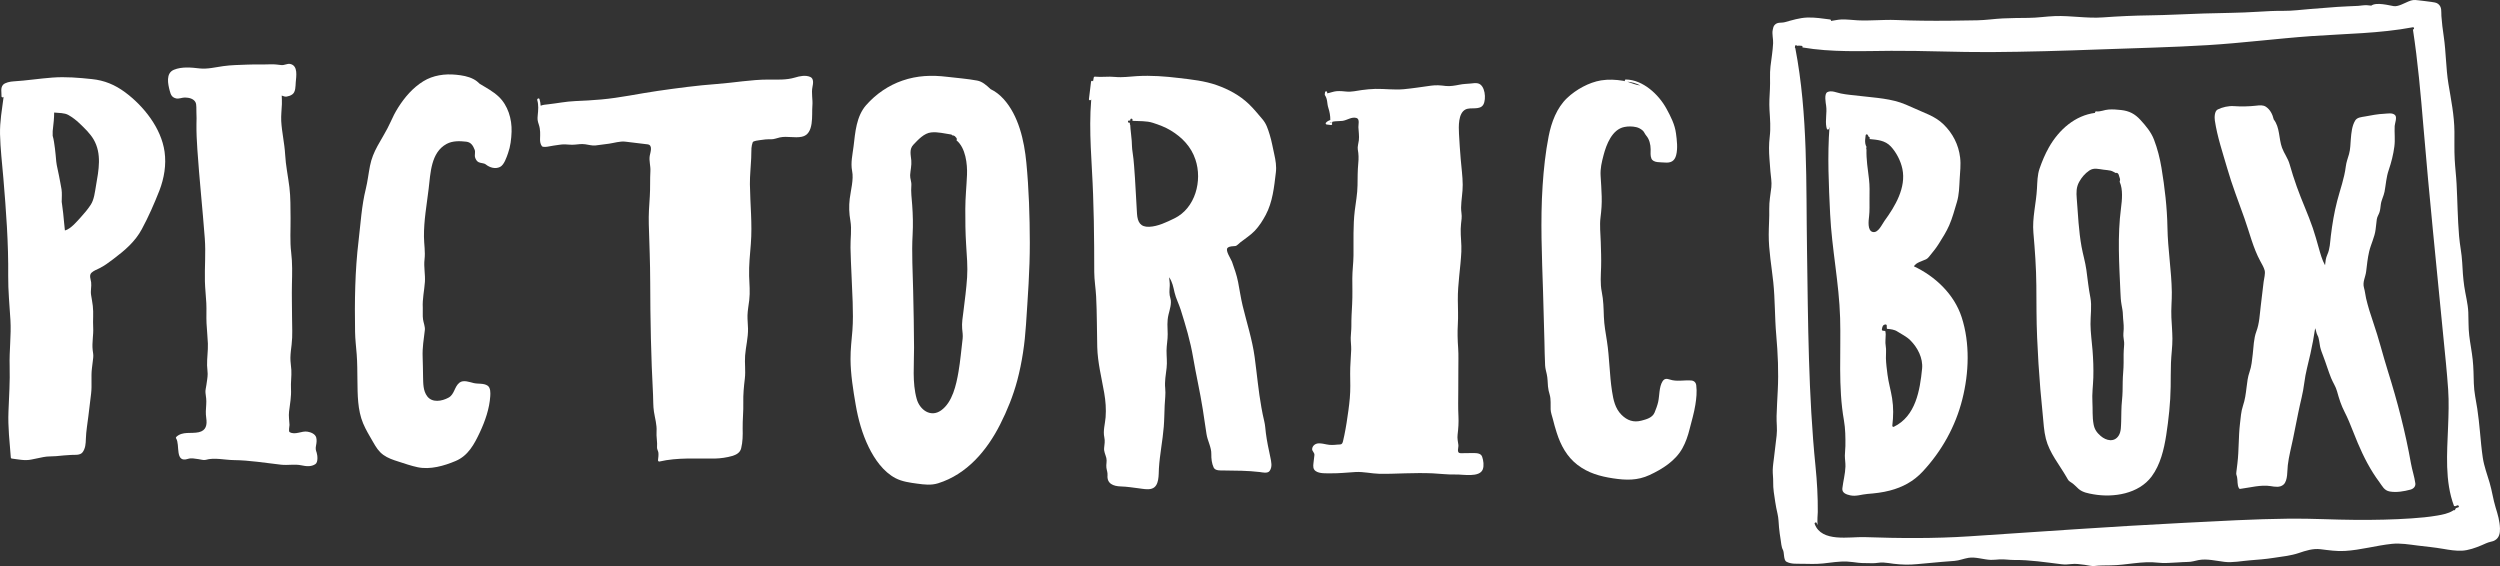<?xml version="1.0" encoding="UTF-8"?> <svg xmlns="http://www.w3.org/2000/svg" width="106" height="24" viewBox="0 0 106 24" fill="none"><rect x="0" y="0" width="106" height="24" fill="#333333" stroke="none"/> <path d="M13.427 19.194C13.386 19.077 13.375 19.023 13.399 18.895C13.421 18.781 13.438 18.67 13.409 18.554C13.368 18.398 13.18 18.326 13.04 18.303C12.79 18.259 12.516 18.46 12.28 18.321C12.224 18.289 12.278 18.061 12.275 18.016C12.267 17.826 12.233 17.646 12.256 17.454C12.295 17.134 12.356 16.811 12.338 16.488C12.323 16.22 12.367 15.954 12.353 15.688C12.344 15.514 12.31 15.346 12.313 15.17C12.316 14.984 12.342 14.798 12.364 14.615C12.412 14.219 12.383 13.849 12.383 13.453C12.383 12.989 12.367 12.525 12.378 12.061C12.388 11.607 12.402 11.155 12.346 10.704C12.288 10.23 12.325 9.728 12.32 9.251C12.314 8.812 12.324 8.375 12.271 7.939C12.214 7.475 12.115 7.017 12.09 6.549C12.064 6.075 11.95 5.608 11.924 5.133C11.912 4.893 11.943 4.658 11.952 4.419C11.956 4.296 11.95 4.174 11.945 4.052C12.012 4.075 12.08 4.108 12.153 4.096C12.243 4.079 12.319 4.055 12.394 4.002C12.54 3.897 12.527 3.655 12.539 3.499C12.558 3.243 12.65 2.787 12.306 2.712C12.186 2.685 12.057 2.775 11.927 2.759C11.78 2.741 11.632 2.722 11.483 2.727C11.147 2.74 10.816 2.726 10.48 2.74C10.136 2.755 9.809 2.755 9.465 2.804C9.141 2.85 8.787 2.938 8.46 2.901C8.11 2.86 7.708 2.82 7.374 2.958C7.019 3.105 7.122 3.565 7.197 3.851C7.242 4.02 7.286 4.128 7.466 4.173C7.584 4.202 7.725 4.132 7.843 4.135C8.01 4.139 8.204 4.177 8.289 4.336C8.343 4.437 8.319 4.652 8.328 4.768C8.34 4.933 8.333 5.095 8.33 5.26C8.325 5.62 8.344 5.979 8.368 6.337C8.453 7.595 8.588 8.849 8.683 10.107C8.729 10.718 8.674 11.319 8.688 11.928C8.695 12.239 8.733 12.547 8.748 12.856C8.762 13.142 8.743 13.427 8.757 13.71C8.771 13.996 8.803 14.278 8.814 14.565C8.825 14.876 8.773 15.182 8.78 15.493C8.783 15.613 8.805 15.732 8.805 15.852C8.805 16.005 8.771 16.164 8.752 16.316C8.74 16.418 8.698 16.558 8.713 16.659C8.738 16.828 8.757 16.976 8.744 17.149C8.729 17.356 8.715 17.521 8.745 17.727C8.787 18.013 8.743 18.256 8.428 18.326C8.108 18.398 7.74 18.276 7.476 18.523C7.456 18.542 7.452 18.567 7.467 18.589C7.643 18.851 7.399 19.643 7.971 19.456C8.113 19.41 8.268 19.449 8.413 19.467C8.498 19.477 8.637 19.523 8.72 19.498C9.085 19.39 9.529 19.503 9.908 19.508C10.582 19.515 11.249 19.628 11.917 19.703C12.206 19.735 12.504 19.67 12.782 19.73C12.984 19.773 13.19 19.798 13.37 19.68C13.495 19.6 13.463 19.302 13.427 19.194Z" fill="white"></path> <path d="M20.787 16.799C20.796 16.663 20.805 16.436 20.672 16.35C20.506 16.241 20.28 16.285 20.093 16.244C19.917 16.204 19.651 16.094 19.484 16.223C19.26 16.396 19.276 16.72 19.016 16.861C18.735 17.014 18.327 17.086 18.114 16.803C17.937 16.569 17.945 16.258 17.938 15.982C17.931 15.7 17.933 15.416 17.92 15.134C17.904 14.748 17.968 14.369 18.014 13.987C18.029 13.859 17.955 13.674 17.937 13.544C17.913 13.378 17.934 13.213 17.926 13.046C17.905 12.683 17.991 12.315 18.016 11.953C18.037 11.636 17.962 11.315 18 11.001C18.039 10.671 17.979 10.364 17.976 10.034C17.969 9.36 18.093 8.678 18.174 8.01C18.255 7.345 18.266 6.464 18.937 6.102C19.189 5.966 19.492 5.976 19.767 6.007C19.97 6.029 20.059 6.177 20.126 6.351C20.165 6.451 20.112 6.573 20.145 6.679C20.171 6.759 20.214 6.837 20.292 6.876C20.381 6.922 20.52 6.911 20.594 6.97C20.762 7.105 20.998 7.178 21.201 7.079C21.375 6.995 21.481 6.664 21.539 6.5C21.644 6.209 21.681 5.891 21.691 5.583C21.709 5.048 21.538 4.466 21.138 4.092C20.911 3.879 20.615 3.718 20.346 3.558C20.267 3.478 20.179 3.408 20.079 3.356C19.849 3.236 19.594 3.194 19.338 3.169C18.86 3.121 18.362 3.19 17.948 3.446C17.503 3.721 17.159 4.122 16.88 4.563C16.756 4.76 16.65 4.968 16.556 5.181C16.402 5.526 16.188 5.856 16.007 6.188C15.857 6.464 15.749 6.722 15.688 7.031C15.623 7.36 15.589 7.687 15.509 8.013C15.332 8.724 15.291 9.476 15.204 10.205C15.049 11.484 15.034 12.78 15.055 14.066C15.06 14.386 15.099 14.704 15.124 15.023C15.153 15.392 15.149 15.763 15.155 16.132C15.162 16.733 15.16 17.387 15.396 17.95C15.511 18.226 15.67 18.484 15.819 18.743C15.943 18.957 16.049 19.139 16.253 19.287C16.442 19.424 16.671 19.501 16.891 19.57C17.161 19.657 17.431 19.752 17.71 19.811C18.242 19.921 18.825 19.754 19.316 19.547C19.852 19.322 20.108 18.835 20.346 18.331C20.569 17.855 20.753 17.327 20.787 16.799Z" fill="white"></path> <path d="M34.445 4.486C34.469 4.211 34.393 3.95 34.45 3.677C34.477 3.55 34.513 3.331 34.357 3.263C34.154 3.174 33.91 3.226 33.706 3.288C33.334 3.399 32.961 3.374 32.572 3.374C31.848 3.374 31.12 3.508 30.397 3.561C29.554 3.623 28.715 3.735 27.877 3.856C27.076 3.972 26.297 4.146 25.488 4.218C25.118 4.251 24.756 4.272 24.387 4.286C23.999 4.302 23.628 4.38 23.245 4.422C23.137 4.435 23.025 4.44 22.924 4.483C22.92 4.387 22.902 4.297 22.876 4.205C22.857 4.14 22.761 4.183 22.78 4.246C22.841 4.454 22.822 4.668 22.8 4.883C22.783 5.065 22.789 5.113 22.847 5.287C22.918 5.498 22.904 5.685 22.898 5.901C22.895 6 22.913 6.115 22.975 6.195C23.042 6.28 23.379 6.182 23.471 6.174C23.636 6.158 23.792 6.114 23.962 6.122C24.106 6.128 24.242 6.147 24.387 6.131C24.536 6.115 24.66 6.098 24.813 6.117C24.944 6.133 25.112 6.184 25.243 6.168C25.436 6.144 25.631 6.119 25.825 6.092C26.042 6.061 26.294 5.979 26.513 6.006L27.457 6.12C27.696 6.149 27.572 6.468 27.548 6.609C27.514 6.818 27.589 7.039 27.577 7.25C27.556 7.607 27.575 7.964 27.552 8.319C27.525 8.716 27.497 9.105 27.509 9.503C27.534 10.325 27.567 11.141 27.569 11.964C27.572 13.556 27.604 15.15 27.689 16.74C27.701 16.985 27.69 17.215 27.728 17.459C27.769 17.729 27.858 18.019 27.838 18.292C27.821 18.519 27.879 18.744 27.858 18.974C27.852 19.039 27.909 19.125 27.917 19.198C27.926 19.301 27.912 19.409 27.899 19.511C27.896 19.542 27.926 19.577 27.959 19.569C28.74 19.388 29.52 19.455 30.314 19.442C30.539 19.439 30.828 19.398 31.046 19.333C31.217 19.282 31.379 19.196 31.425 19.009C31.493 18.735 31.496 18.451 31.489 18.17C31.483 17.8 31.526 17.437 31.516 17.067C31.508 16.721 31.54 16.396 31.581 16.053C31.62 15.72 31.568 15.401 31.593 15.071C31.622 14.695 31.724 14.314 31.716 13.935C31.713 13.746 31.689 13.559 31.694 13.368C31.7 13.156 31.743 12.938 31.768 12.726C31.809 12.38 31.774 12.047 31.763 11.701C31.751 11.241 31.799 10.791 31.836 10.335C31.902 9.495 31.806 8.651 31.796 7.813C31.792 7.44 31.836 7.074 31.851 6.701C31.858 6.56 31.853 6.42 31.862 6.279C31.869 6.195 31.886 6.117 31.914 6.036C31.938 5.969 32.165 5.952 32.223 5.941C32.377 5.914 32.535 5.901 32.692 5.906C32.819 5.909 32.937 5.854 33.065 5.827C33.378 5.76 33.69 5.862 33.998 5.798C34.535 5.69 34.411 4.87 34.445 4.486Z" fill="white"></path> <path d="M43.502 13.77C43.577 12.61 43.667 11.457 43.664 10.293C43.661 9.163 43.626 8.018 43.517 6.894C43.428 5.968 43.191 4.899 42.546 4.192C42.38 4.011 42.201 3.875 42.001 3.779C41.835 3.622 41.651 3.455 41.431 3.416C41.009 3.338 40.576 3.307 40.151 3.256C39.499 3.178 38.892 3.201 38.266 3.416C37.673 3.619 37.141 3.986 36.728 4.453C36.306 4.932 36.263 5.609 36.191 6.207C36.149 6.551 36.061 6.906 36.13 7.25C36.203 7.609 36.072 8.065 36.028 8.429C35.99 8.746 36.001 9.046 36.056 9.36C36.121 9.734 36.053 10.127 36.061 10.508C36.078 11.273 36.129 12.038 36.153 12.803C36.165 13.208 36.173 13.61 36.142 14.013C36.108 14.419 36.059 14.822 36.062 15.23C36.066 15.866 36.173 16.534 36.281 17.16C36.387 17.778 36.556 18.389 36.831 18.954C37.081 19.467 37.454 20.006 37.971 20.275C38.249 20.42 38.581 20.465 38.888 20.506C39.193 20.547 39.477 20.584 39.776 20.491C40.998 20.11 41.847 19.099 42.404 18C42.709 17.398 42.959 16.779 43.133 16.127C43.338 15.351 43.45 14.57 43.502 13.77ZM40.639 15.771C40.544 16.32 40.385 17.056 39.903 17.4C39.454 17.719 38.995 17.368 38.869 16.918C38.673 16.225 38.76 15.452 38.756 14.742C38.753 13.937 38.736 13.134 38.718 12.331C38.701 11.537 38.651 10.736 38.695 9.944C38.718 9.528 38.707 9.111 38.677 8.695C38.658 8.424 38.617 8.132 38.641 7.861C38.655 7.708 38.583 7.576 38.59 7.425C38.602 7.22 38.658 7.01 38.639 6.804C38.617 6.562 38.545 6.327 38.728 6.135C38.926 5.927 39.18 5.644 39.484 5.614C39.773 5.585 40.045 5.664 40.33 5.703C40.352 5.707 40.364 5.721 40.371 5.737C40.41 5.738 40.448 5.746 40.48 5.77C40.497 5.782 40.508 5.796 40.518 5.812C40.546 5.833 40.567 5.859 40.568 5.897C40.57 5.916 40.563 5.933 40.556 5.951C40.944 6.267 41.02 6.958 41.001 7.412C40.981 7.897 40.93 8.372 40.929 8.859C40.927 9.364 40.932 9.87 40.964 10.375C40.992 10.841 41.036 11.296 41.005 11.764C40.973 12.243 40.91 12.717 40.851 13.192C40.821 13.438 40.774 13.69 40.796 13.939C40.809 14.077 40.832 14.219 40.816 14.357C40.758 14.828 40.72 15.305 40.639 15.771Z" fill="white"></path> <path d="M6.978 6.434C6.838 5.431 6.09 4.494 5.301 3.91C4.873 3.594 4.429 3.408 3.9 3.354C3.341 3.295 2.786 3.247 2.225 3.289C1.67 3.33 1.118 3.418 0.563 3.451C0.441 3.458 0.214 3.498 0.128 3.597C0.013 3.728 0.07 3.922 0.064 4.08C0.061 4.138 0.143 4.15 0.154 4.096C0.087 4.621 -0.01 5.157 0.001 5.687C0.015 6.307 0.09 6.927 0.142 7.546C0.258 8.933 0.362 10.311 0.348 11.704C0.342 12.327 0.406 12.947 0.442 13.568C0.481 14.216 0.389 14.872 0.409 15.525C0.427 16.169 0.384 16.807 0.359 17.45C0.332 18.103 0.409 18.754 0.459 19.404C0.46 19.425 0.48 19.441 0.499 19.443C0.776 19.477 1.052 19.543 1.328 19.485C1.501 19.45 1.672 19.414 1.844 19.379C2.02 19.343 2.2 19.357 2.378 19.341C2.594 19.322 2.809 19.297 3.027 19.288C3.171 19.282 3.397 19.312 3.499 19.179C3.625 19.013 3.634 18.811 3.641 18.609C3.65 18.284 3.71 17.959 3.748 17.637L3.864 16.677C3.905 16.325 3.855 15.974 3.897 15.623L3.951 15.177C3.967 15.044 3.944 14.97 3.929 14.836C3.894 14.525 3.969 14.201 3.951 13.887C3.933 13.578 3.971 13.28 3.935 12.97C3.916 12.815 3.887 12.661 3.862 12.507C3.832 12.325 3.886 12.15 3.865 11.974C3.848 11.837 3.766 11.668 3.883 11.561C3.974 11.478 4.103 11.429 4.212 11.376C4.437 11.267 4.622 11.12 4.822 10.971C5.298 10.611 5.727 10.248 6.013 9.717C6.298 9.19 6.541 8.633 6.76 8.077C6.96 7.554 7.056 6.991 6.978 6.434ZM4.07 7.874C4.024 8.134 3.994 8.46 3.845 8.685C3.723 8.871 3.578 9.044 3.428 9.208C3.293 9.353 3.011 9.706 2.752 9.773C2.736 9.627 2.72 9.482 2.708 9.341C2.69 9.142 2.67 8.93 2.638 8.719C2.635 8.7 2.634 8.682 2.631 8.664C2.626 8.628 2.62 8.593 2.616 8.559C2.616 8.382 2.635 8.206 2.609 8.028C2.58 7.835 2.534 7.645 2.502 7.454C2.468 7.251 2.407 7.057 2.385 6.851C2.365 6.664 2.356 6.476 2.329 6.291C2.304 6.121 2.284 5.923 2.233 5.755C2.233 5.688 2.233 5.622 2.234 5.555C2.237 5.524 2.241 5.495 2.244 5.464C2.272 5.234 2.296 5.003 2.296 4.772C2.488 4.792 2.734 4.781 2.9 4.876C3.071 4.974 3.224 5.09 3.368 5.227C3.579 5.429 3.816 5.653 3.967 5.909C4.324 6.516 4.185 7.215 4.07 7.874Z" fill="white"></path> <path d="M53.86 19.375C53.789 19.04 53.716 18.706 53.673 18.364C53.651 18.191 53.645 18.025 53.603 17.856C53.556 17.666 53.519 17.473 53.484 17.28C53.356 16.571 53.294 15.852 53.197 15.138C53.097 14.404 52.863 13.686 52.689 12.967C52.608 12.633 52.562 12.299 52.496 11.963C52.439 11.666 52.335 11.379 52.235 11.094C52.197 10.988 51.94 10.617 52.048 10.511C52.132 10.43 52.276 10.447 52.381 10.431C52.448 10.422 52.54 10.314 52.593 10.274C52.797 10.113 53.024 9.974 53.204 9.784C53.392 9.584 53.537 9.356 53.666 9.115C53.96 8.565 54.023 7.929 54.096 7.317C54.129 7.056 54.087 6.801 54.03 6.547C53.965 6.267 53.922 5.988 53.836 5.714C53.76 5.47 53.695 5.251 53.528 5.055C53.34 4.834 53.159 4.611 52.949 4.409C52.563 4.04 52.089 3.786 51.59 3.61C51.069 3.427 50.535 3.373 49.99 3.308C49.398 3.236 48.809 3.193 48.212 3.227C47.896 3.245 47.591 3.294 47.273 3.262C46.991 3.232 46.708 3.28 46.425 3.25C46.4 3.248 46.378 3.266 46.374 3.291C46.367 3.344 46.356 3.396 46.345 3.448C46.325 3.415 46.265 3.417 46.26 3.464L46.171 4.202C46.164 4.263 46.254 4.272 46.263 4.214C46.261 4.223 46.264 4.23 46.267 4.237C46.155 5.568 46.303 6.917 46.347 8.248C46.373 8.985 46.389 9.72 46.392 10.458C46.393 10.817 46.395 11.178 46.396 11.537C46.398 11.88 46.458 12.226 46.476 12.57C46.513 13.28 46.506 13.993 46.523 14.705C46.54 15.374 46.705 16.005 46.819 16.662C46.878 17.002 46.904 17.345 46.878 17.689C46.856 17.973 46.761 18.268 46.824 18.546C46.857 18.692 46.832 18.848 46.815 18.994C46.799 19.146 46.872 19.272 46.909 19.42C46.942 19.56 46.893 19.692 46.911 19.828C46.925 19.941 46.968 20.035 46.959 20.151C46.929 20.506 47.201 20.616 47.523 20.625C47.775 20.632 48.024 20.672 48.273 20.703C48.447 20.724 48.669 20.776 48.841 20.717C49.162 20.61 49.121 20.127 49.138 19.86C49.174 19.269 49.297 18.682 49.344 18.092C49.368 17.793 49.368 17.492 49.382 17.192C49.393 16.944 49.43 16.708 49.405 16.462C49.376 16.174 49.43 15.886 49.464 15.599C49.493 15.351 49.46 15.114 49.461 14.866C49.462 14.632 49.514 14.403 49.51 14.167C49.504 13.874 49.476 13.63 49.544 13.342C49.592 13.143 49.691 12.853 49.625 12.65C49.565 12.465 49.586 12.31 49.597 12.121C49.604 11.998 49.579 11.878 49.57 11.755C49.707 11.941 49.751 12.183 49.802 12.405C49.859 12.651 49.984 12.886 50.061 13.129C50.273 13.805 50.471 14.461 50.589 15.162C50.713 15.894 50.883 16.62 50.998 17.354C51.054 17.703 51.105 18.053 51.156 18.404C51.197 18.685 51.369 18.97 51.36 19.255C51.355 19.442 51.38 19.651 51.458 19.821C51.525 19.968 51.757 19.947 51.885 19.948C52.398 19.954 52.903 19.953 53.413 20.014C53.524 20.028 53.741 20.085 53.829 19.972C53.96 19.8 53.9 19.567 53.86 19.375ZM49.795 9.259C49.469 9.417 49.095 9.602 48.726 9.616C48.355 9.632 48.233 9.418 48.209 9.066C48.165 8.386 48.141 7.714 48.085 7.03C48.07 6.837 48.052 6.643 48.021 6.45C47.993 6.281 47.996 6.141 47.985 5.971C47.971 5.744 47.931 5.519 47.922 5.294C47.911 5.286 47.903 5.272 47.904 5.254L47.91 5.206C47.895 5.205 47.879 5.203 47.864 5.202C47.804 5.195 47.815 5.103 47.875 5.11C47.89 5.111 47.906 5.112 47.921 5.114L47.926 5.069C47.934 5.009 48.024 5.02 48.018 5.08C48.017 5.094 48.017 5.108 48.017 5.124C48.017 5.124 48.017 5.124 48.018 5.124C48.3 5.142 48.612 5.119 48.883 5.208C49.145 5.293 49.405 5.389 49.642 5.533C50.124 5.825 50.505 6.221 50.686 6.765C50.989 7.661 50.681 8.828 49.795 9.259Z" fill="white"></path> <path d="M62.845 19.371C62.794 19.213 62.614 19.212 62.475 19.209C62.294 19.205 62.113 19.22 61.932 19.216C61.741 19.212 61.849 18.982 61.836 18.872C61.816 18.72 61.783 18.588 61.802 18.433C61.834 18.169 61.852 17.913 61.838 17.646C61.819 17.28 61.829 16.925 61.831 16.558C61.834 16.263 61.836 15.966 61.834 15.671C61.831 15.367 61.848 15.063 61.826 14.761C61.802 14.425 61.792 14.091 61.812 13.754C61.833 13.408 61.815 13.068 61.812 12.72C61.805 12.032 61.929 11.357 61.961 10.671C61.976 10.346 61.926 10.03 61.934 9.707C61.939 9.562 61.955 9.417 61.972 9.273C61.99 9.12 61.947 8.961 61.95 8.806C61.955 8.48 62.022 8.16 62.019 7.833C62.017 7.469 61.962 7.107 61.934 6.745C61.907 6.389 61.877 6.029 61.861 5.672C61.847 5.371 61.82 4.799 62.141 4.64C62.361 4.531 62.755 4.689 62.897 4.429C63.022 4.201 62.975 3.603 62.661 3.534C62.561 3.512 62.459 3.531 62.358 3.541C62.188 3.558 62.044 3.557 61.877 3.592C61.692 3.629 61.483 3.667 61.297 3.645C61.077 3.618 60.897 3.601 60.678 3.632C60.294 3.685 59.911 3.745 59.524 3.782C59.116 3.819 58.723 3.762 58.318 3.769C58.122 3.773 57.93 3.794 57.736 3.819C57.526 3.847 57.296 3.907 57.083 3.882C56.945 3.866 56.81 3.856 56.671 3.866C56.535 3.877 56.402 3.937 56.269 3.958L56.273 3.923C56.28 3.863 56.188 3.852 56.181 3.912L56.17 4.004C56.17 4.01 56.17 4.014 56.171 4.019C56.171 4.019 56.171 4.019 56.171 4.021C56.172 4.025 56.174 4.029 56.177 4.033C56.178 4.035 56.178 4.037 56.179 4.039C56.296 4.212 56.26 4.39 56.322 4.574C56.376 4.736 56.408 4.917 56.405 5.09C56.334 5.111 56.269 5.146 56.218 5.205C56.195 5.233 56.216 5.275 56.249 5.279L56.433 5.301C56.493 5.308 56.504 5.216 56.444 5.209L56.374 5.201C56.386 5.195 56.398 5.188 56.411 5.184C56.43 5.219 56.49 5.217 56.497 5.168L56.498 5.159C56.639 5.131 56.805 5.14 56.916 5.126C57.117 5.101 57.309 4.939 57.518 5.003C57.662 5.048 57.591 5.291 57.596 5.393C57.604 5.582 57.637 5.761 57.615 5.951C57.601 6.063 57.55 6.229 57.571 6.34C57.607 6.534 57.611 6.723 57.591 6.92C57.561 7.236 57.563 7.542 57.559 7.858C57.555 8.216 57.486 8.579 57.442 8.933C57.367 9.559 57.394 10.204 57.388 10.834C57.385 11.16 57.338 11.483 57.338 11.808C57.338 12.17 57.35 12.531 57.331 12.892C57.314 13.208 57.295 13.515 57.298 13.832C57.299 13.993 57.275 14.153 57.271 14.313C57.267 14.484 57.295 14.653 57.291 14.824C57.281 15.165 57.243 15.5 57.247 15.843C57.252 16.189 57.263 16.535 57.232 16.88C57.202 17.229 57.149 17.579 57.096 17.925C57.069 18.102 57.036 18.276 57.001 18.45C56.983 18.538 56.963 18.625 56.943 18.711C56.902 18.88 56.828 18.838 56.697 18.852C56.543 18.869 56.402 18.876 56.25 18.844C56.143 18.822 56.039 18.799 55.93 18.798C55.787 18.795 55.652 18.883 55.635 19.031C55.624 19.131 55.744 19.189 55.731 19.298C55.717 19.41 55.703 19.523 55.691 19.635C55.675 19.765 55.668 19.891 55.784 19.973C55.95 20.091 56.243 20.066 56.433 20.069C56.78 20.073 57.125 20.034 57.47 20.014C57.813 19.994 58.155 20.082 58.498 20.09C58.858 20.096 59.222 20.078 59.583 20.069C59.968 20.059 60.354 20.052 60.74 20.069C61.072 20.084 61.397 20.13 61.733 20.119C62.023 20.109 62.738 20.261 62.871 19.898C62.927 19.741 62.899 19.532 62.845 19.371Z" fill="white"></path> <path d="M71.921 16.335C71.906 16.217 71.829 16.143 71.712 16.133C71.407 16.108 71.091 16.192 70.796 16.091C70.665 16.047 70.568 16.048 70.491 16.17C70.342 16.407 70.366 16.775 70.306 17.044C70.274 17.189 70.21 17.355 70.154 17.492C70.061 17.714 69.806 17.78 69.596 17.835C69.264 17.923 68.993 17.828 68.753 17.589C68.48 17.316 68.407 16.957 68.35 16.59C68.24 15.885 68.244 15.168 68.134 14.461C68.079 14.115 68.017 13.781 68.004 13.428C67.992 13.075 67.986 12.724 67.915 12.376C67.844 12.033 67.877 11.667 67.887 11.32C67.897 10.965 67.882 10.609 67.872 10.254C67.862 9.914 67.819 9.556 67.862 9.219C67.901 8.915 67.921 8.641 67.912 8.332C67.904 8.04 67.884 7.75 67.866 7.46C67.847 7.145 67.912 6.881 67.99 6.582C68.11 6.123 68.354 5.488 68.87 5.385C69.037 5.351 69.211 5.353 69.376 5.391C69.472 5.412 69.557 5.459 69.635 5.521C69.716 5.585 69.736 5.679 69.8 5.75C69.933 5.901 69.986 6.13 69.987 6.326C69.988 6.46 69.968 6.596 70.02 6.723C70.1 6.912 70.416 6.874 70.579 6.891C70.838 6.916 71.004 6.836 71.07 6.575C71.143 6.292 71.1 5.94 71.062 5.656C71.012 5.275 70.839 4.941 70.658 4.608C70.329 4.004 69.658 3.38 68.934 3.371C68.892 3.371 68.881 3.414 68.9 3.442C68.873 3.436 68.848 3.429 68.822 3.425C68.51 3.375 68.199 3.358 67.886 3.408C67.372 3.492 66.823 3.798 66.447 4.154C66.005 4.573 65.778 5.189 65.663 5.776C65.528 6.466 65.453 7.169 65.407 7.869C65.308 9.365 65.378 10.866 65.425 12.362C65.448 13.071 65.466 13.779 65.484 14.487C65.494 14.822 65.494 15.159 65.513 15.495C65.52 15.62 65.555 15.745 65.583 15.866C65.622 16.038 65.619 16.21 65.634 16.384C65.644 16.504 65.673 16.62 65.707 16.735C65.764 16.929 65.741 17.16 65.747 17.359C65.751 17.494 65.812 17.649 65.844 17.779C65.89 17.97 65.945 18.16 66.005 18.349C66.176 18.883 66.436 19.365 66.886 19.711C67.337 20.056 67.837 20.197 68.39 20.281C68.943 20.365 69.427 20.38 69.944 20.14C70.481 19.89 71.031 19.546 71.329 19.016C71.474 18.759 71.57 18.474 71.641 18.187C71.726 17.847 71.829 17.512 71.883 17.164C71.927 16.894 71.956 16.605 71.921 16.335ZM69.554 3.625C69.362 3.606 69.181 3.522 68.994 3.464C69.186 3.476 69.376 3.534 69.554 3.625Z" fill="white"></path> <path d="M83.174 13.449C82.858 12.476 82.056 11.718 81.15 11.292C81.232 11.134 81.52 11.064 81.665 10.994C81.747 10.954 81.795 10.878 81.852 10.81C81.984 10.653 82.108 10.492 82.216 10.318C82.371 10.069 82.526 9.828 82.644 9.559C82.785 9.239 82.872 8.899 82.974 8.565C83.067 8.254 83.072 7.922 83.09 7.6C83.106 7.288 83.147 6.991 83.109 6.679C83.044 6.134 82.797 5.654 82.407 5.274C82.226 5.098 82.008 4.964 81.778 4.86C81.456 4.715 81.13 4.572 80.805 4.434C80.199 4.175 79.529 4.149 78.882 4.071C78.606 4.037 78.323 4.019 78.052 3.964C77.883 3.931 77.647 3.817 77.479 3.907C77.335 3.984 77.413 4.368 77.429 4.49C77.471 4.793 77.382 5.092 77.44 5.394C77.447 5.418 77.454 5.443 77.461 5.467C77.472 5.506 77.534 5.502 77.546 5.466C77.556 5.436 77.563 5.407 77.571 5.378C77.478 6.606 77.539 7.855 77.598 9.081C77.67 10.555 77.978 12.005 78.021 13.48C78.063 14.92 77.931 16.398 78.183 17.824C78.245 18.175 78.249 18.554 78.245 18.91C78.244 19.046 78.222 19.182 78.222 19.317C78.222 19.473 78.251 19.625 78.247 19.781C78.238 20.093 78.152 20.398 78.116 20.705C78.092 20.905 78.294 20.968 78.447 21.002C78.702 21.058 78.93 20.961 79.178 20.943C79.499 20.918 79.816 20.882 80.128 20.8C80.675 20.658 81.136 20.408 81.522 19.994C82.328 19.129 82.917 18.075 83.204 16.923C83.485 15.813 83.532 14.55 83.174 13.449ZM79.904 9.362C79.796 9.508 79.641 9.887 79.408 9.837C79.167 9.785 79.23 9.341 79.248 9.183C79.278 8.928 79.264 8.677 79.267 8.421C79.27 8.141 79.278 7.873 79.245 7.593C79.194 7.175 79.127 6.757 79.139 6.337C79.131 6.328 79.127 6.316 79.128 6.302L79.138 6.223C79.086 6.135 79.077 6.033 79.082 5.93C79.082 5.926 79.082 5.921 79.084 5.917C79.088 5.856 79.096 5.796 79.103 5.737C79.107 5.698 79.162 5.679 79.185 5.713C79.206 5.742 79.22 5.772 79.233 5.801C79.256 5.803 79.28 5.821 79.276 5.851L79.27 5.896C79.6 5.928 79.926 5.948 80.17 6.209C80.405 6.461 80.591 6.823 80.661 7.161C80.827 7.954 80.353 8.749 79.904 9.362ZM80.298 18.096C80.266 18.111 80.23 18.082 80.234 18.048C80.281 17.651 80.288 17.279 80.225 16.884C80.172 16.548 80.072 16.22 80.03 15.883C80.001 15.651 79.969 15.417 79.963 15.184C79.959 15.013 79.984 14.837 79.955 14.671C79.925 14.499 79.955 14.348 79.954 14.177C79.954 14.128 79.945 14.081 79.936 14.033C79.901 14.03 79.868 14.026 79.833 14.022C79.808 14.019 79.788 13.995 79.792 13.97C79.808 13.86 79.824 13.769 79.945 13.757C79.962 13.755 79.976 13.762 79.984 13.772C79.986 13.773 79.987 13.775 79.989 13.776C79.99 13.777 79.991 13.78 79.993 13.782C79.996 13.786 79.997 13.791 79.997 13.796C79.997 13.798 79.998 13.801 79.998 13.805C79.996 13.853 80 13.898 80.005 13.942C80.161 13.955 80.321 13.972 80.448 14.056C80.638 14.18 80.828 14.261 80.994 14.425C81.306 14.731 81.541 15.188 81.497 15.63C81.405 16.549 81.229 17.645 80.298 18.096Z" fill="white"></path> <path d="M92.036 16.401C92.042 16.063 92.036 15.723 92.049 15.385C92.061 15.041 92.113 14.701 92.11 14.356C92.107 14.059 92.082 13.762 92.067 13.464C92.049 13.101 92.09 12.743 92.085 12.381C92.071 11.468 91.915 10.566 91.9 9.655C91.886 8.802 91.785 7.951 91.646 7.111C91.578 6.704 91.476 6.303 91.329 5.919C91.208 5.603 90.981 5.331 90.754 5.084C90.517 4.825 90.279 4.704 89.936 4.665C89.759 4.645 89.584 4.632 89.406 4.644C89.223 4.655 89.067 4.744 88.879 4.723C88.84 4.719 88.822 4.757 88.832 4.786C87.985 4.894 87.3 5.495 86.871 6.253C86.71 6.539 86.585 6.838 86.477 7.149C86.384 7.417 86.383 7.719 86.367 7.999C86.335 8.618 86.161 9.246 86.216 9.863C86.281 10.614 86.335 11.352 86.341 12.107C86.347 12.841 86.342 13.576 86.374 14.31C86.405 15.044 86.45 15.777 86.511 16.508C86.541 16.861 86.575 17.216 86.611 17.569C86.646 17.915 86.66 18.269 86.746 18.607C86.897 19.203 87.316 19.702 87.618 20.225C87.711 20.385 87.692 20.375 87.843 20.473C87.951 20.543 88.037 20.647 88.134 20.731C88.307 20.88 88.541 20.919 88.758 20.958C89.612 21.109 90.68 20.94 91.228 20.204C91.6 19.704 91.752 19.059 91.847 18.455C91.951 17.778 92.026 17.085 92.036 16.401ZM89.833 18.467C89.648 18.764 89.304 18.688 89.07 18.486C88.902 18.34 88.808 18.207 88.768 17.989C88.708 17.666 88.737 17.369 88.718 17.046C88.697 16.696 88.746 16.359 88.757 16.011C88.768 15.623 88.754 15.234 88.723 14.845C88.694 14.479 88.64 14.113 88.637 13.747C88.633 13.385 88.701 12.974 88.632 12.617C88.555 12.229 88.516 11.836 88.462 11.443C88.416 11.109 88.318 10.793 88.258 10.463C88.136 9.788 88.107 9.099 88.054 8.415C88.034 8.164 88.03 7.94 88.157 7.712C88.265 7.518 88.402 7.356 88.586 7.231C88.781 7.1 88.973 7.168 89.194 7.195C89.293 7.206 89.39 7.216 89.488 7.235C89.571 7.252 89.635 7.305 89.712 7.337C89.722 7.33 89.733 7.328 89.744 7.329C89.815 7.336 89.836 7.407 89.851 7.467C89.867 7.525 89.917 7.621 89.876 7.676C89.878 7.69 89.878 7.704 89.878 7.719C90.016 8.035 89.977 8.468 89.931 8.819C89.775 10.013 89.854 11.194 89.906 12.392C89.914 12.572 89.921 12.744 89.954 12.923C89.981 13.065 90.009 13.209 90.011 13.351C90.016 13.55 90.053 13.751 90.045 13.948C90.039 14.084 90.017 14.209 90.042 14.344C90.063 14.456 90.071 14.565 90.06 14.679C90.038 14.914 90.038 15.142 90.041 15.378C90.043 15.652 90.004 15.922 90.003 16.196C90.002 16.459 90 16.721 89.972 16.983C89.94 17.279 89.947 17.576 89.938 17.872C89.927 18.065 89.942 18.294 89.833 18.467Z" fill="white"></path> <path d="M102.41 20.491C102.372 20.211 102.276 19.935 102.226 19.656C101.991 18.329 101.651 17.023 101.247 15.737C101.031 15.05 100.861 14.348 100.625 13.668C100.508 13.333 100.403 12.993 100.321 12.647C100.288 12.504 100.277 12.35 100.235 12.21C100.161 11.955 100.296 11.756 100.325 11.509C100.359 11.228 100.387 10.947 100.451 10.67C100.524 10.355 100.687 10.052 100.725 9.733L100.776 9.3C100.79 9.19 100.861 9.096 100.893 8.991C100.925 8.888 100.932 8.776 100.946 8.67C100.969 8.482 101.07 8.313 101.105 8.127C101.164 7.813 101.176 7.515 101.282 7.209C101.393 6.884 101.477 6.552 101.521 6.212C101.56 5.923 101.519 5.632 101.534 5.343C101.54 5.235 101.645 4.978 101.553 4.883C101.445 4.769 101.235 4.817 101.095 4.823C100.811 4.835 100.552 4.888 100.274 4.939C100.128 4.965 99.942 4.974 99.86 5.111C99.722 5.338 99.697 5.632 99.675 5.891C99.657 6.104 99.658 6.321 99.6 6.529C99.55 6.707 99.484 6.873 99.462 7.056C99.401 7.558 99.224 8.029 99.097 8.517C98.97 9.008 98.888 9.503 98.827 10.005C98.795 10.272 98.791 10.554 98.677 10.8C98.613 10.937 98.597 11.094 98.582 11.246C98.451 11.015 98.381 10.74 98.309 10.49C98.231 10.216 98.157 9.944 98.065 9.675C97.863 9.081 97.595 8.513 97.386 7.922C97.273 7.604 97.169 7.284 97.078 6.959C97.01 6.714 96.846 6.506 96.758 6.265C96.616 5.874 96.671 5.403 96.407 5.066C96.355 4.846 96.255 4.646 96.074 4.526C95.957 4.448 95.803 4.463 95.669 4.48C95.364 4.515 95.024 4.522 94.718 4.5C94.496 4.483 94.229 4.543 94.03 4.642C93.888 4.714 93.892 4.989 93.91 5.115C94.012 5.798 94.242 6.473 94.434 7.137C94.64 7.855 94.913 8.548 95.162 9.251C95.381 9.863 95.527 10.504 95.84 11.079C95.907 11.203 95.981 11.323 96.02 11.46C96.059 11.601 95.995 11.805 95.978 11.949L95.856 12.971C95.812 13.333 95.8 13.71 95.67 14.053C95.556 14.355 95.553 14.704 95.516 15.022C95.485 15.276 95.467 15.525 95.381 15.768C95.305 15.983 95.281 16.2 95.254 16.425C95.222 16.696 95.19 16.945 95.102 17.204C95.019 17.448 95.006 17.712 94.975 17.967C94.909 18.523 94.934 19.085 94.867 19.643L94.822 20.012C94.808 20.132 94.825 20.11 94.85 20.222C94.885 20.378 94.849 20.559 94.932 20.701C94.944 20.719 94.959 20.732 94.981 20.729C95.388 20.677 95.862 20.546 96.269 20.61C96.457 20.64 96.673 20.683 96.826 20.542C97.008 20.373 96.975 19.946 97.003 19.724C97.049 19.337 97.148 18.976 97.226 18.595C97.301 18.228 97.377 17.859 97.448 17.492C97.531 17.071 97.65 16.666 97.701 16.238C97.752 15.814 97.872 15.405 97.964 14.989C98.042 14.634 98.11 14.277 98.163 13.916C98.207 14.018 98.209 14.127 98.264 14.222C98.333 14.338 98.344 14.572 98.374 14.707C98.405 14.844 98.458 14.977 98.508 15.107C98.626 15.413 98.718 15.729 98.841 16.034C98.916 16.22 99.039 16.396 99.09 16.59C99.132 16.745 99.179 16.899 99.231 17.05C99.328 17.337 99.486 17.59 99.598 17.868C99.721 18.171 99.841 18.477 99.967 18.778C100.214 19.362 100.502 19.928 100.882 20.437C101.013 20.612 101.086 20.798 101.328 20.84C101.611 20.89 101.931 20.833 102.204 20.76C102.333 20.724 102.428 20.628 102.41 20.491Z" fill="white"></path> <path d="M105.999 22.408C105.991 22.101 105.905 21.808 105.814 21.516C105.708 21.171 105.663 20.817 105.561 20.471C105.456 20.114 105.326 19.774 105.27 19.405C105.216 19.041 105.184 18.673 105.15 18.305C105.119 17.98 105.086 17.655 105.037 17.332C104.982 16.969 104.899 16.625 104.89 16.255C104.88 15.916 104.879 15.581 104.842 15.245C104.806 14.901 104.735 14.563 104.695 14.221C104.656 13.896 104.67 13.568 104.656 13.242C104.64 12.867 104.536 12.503 104.483 12.132C104.436 11.8 104.413 11.464 104.397 11.129C104.379 10.757 104.295 10.382 104.265 10.01C104.203 9.275 104.198 8.535 104.159 7.799C104.141 7.449 104.097 7.103 104.079 6.754C104.058 6.363 104.072 5.97 104.068 5.579C104.061 4.89 103.925 4.228 103.813 3.552C103.705 2.887 103.713 2.209 103.614 1.54C103.572 1.251 103.535 0.969 103.515 0.678C103.503 0.486 103.546 0.3 103.376 0.165C103.302 0.106 103.185 0.096 103.096 0.082C102.908 0.054 102.717 0.036 102.528 0.012C102.347 -0.01 102.284 -0.007 102.116 0.063C101.943 0.134 101.68 0.289 101.494 0.26C101.301 0.231 100.761 0.078 100.542 0.239C100.485 0.233 100.428 0.226 100.37 0.222C100.243 0.212 100.112 0.24 99.987 0.249C99.696 0.268 99.405 0.268 99.111 0.292L97.964 0.381C97.578 0.411 97.209 0.463 96.819 0.46C96.453 0.457 96.094 0.475 95.727 0.499C94.967 0.549 94.203 0.548 93.441 0.572C92.675 0.595 91.912 0.641 91.145 0.651C90.478 0.66 89.825 0.69 89.161 0.738C88.484 0.787 87.81 0.658 87.13 0.682C86.756 0.696 86.384 0.756 86.008 0.758C85.645 0.759 85.281 0.766 84.918 0.781C84.559 0.798 84.201 0.854 83.841 0.861C83.438 0.869 83.034 0.876 82.63 0.879C81.879 0.886 81.129 0.878 80.379 0.848C79.841 0.827 79.308 0.888 78.77 0.862C78.534 0.851 78.304 0.816 78.067 0.826C77.925 0.832 77.777 0.869 77.633 0.889L77.634 0.876C77.637 0.851 77.619 0.827 77.594 0.825C77.27 0.785 76.949 0.731 76.623 0.744C76.301 0.756 75.99 0.854 75.682 0.939C75.515 0.985 75.367 0.92 75.239 1.065C75.192 1.118 75.178 1.198 75.164 1.265C75.126 1.438 75.19 1.655 75.18 1.834C75.164 2.161 75.108 2.488 75.069 2.812C75.03 3.133 75.064 3.453 75.045 3.773C75.029 4.073 75.009 4.361 75.027 4.663C75.051 5.05 75.082 5.417 75.036 5.804C74.998 6.12 75.001 6.416 75.025 6.734L75.065 7.265C75.082 7.48 75.13 7.722 75.105 7.937C75.069 8.24 75.011 8.548 75.016 8.854C75.025 9.22 74.995 9.58 74.994 9.947C74.991 10.622 75.116 11.293 75.187 11.963C75.265 12.707 75.247 13.461 75.313 14.208C75.382 14.996 75.417 15.764 75.377 16.556C75.359 16.917 75.338 17.278 75.327 17.639C75.318 17.918 75.363 18.189 75.329 18.466L75.217 19.408C75.196 19.58 75.169 19.753 75.164 19.927C75.16 20.097 75.187 20.267 75.183 20.438C75.175 20.718 75.229 21.006 75.27 21.283C75.295 21.452 75.328 21.618 75.367 21.783C75.412 21.973 75.413 22.175 75.431 22.369C75.448 22.538 75.47 22.706 75.498 22.872C75.519 22.998 75.529 23.198 75.593 23.308C75.662 23.427 75.612 23.743 75.746 23.817C75.941 23.923 76.18 23.9 76.396 23.904C76.701 23.909 76.989 23.922 77.294 23.891C77.641 23.855 77.984 23.793 78.332 23.811C78.489 23.82 78.645 23.844 78.801 23.862C78.993 23.884 79.181 23.869 79.373 23.88C79.535 23.888 79.693 23.841 79.856 23.851C80.001 23.859 80.147 23.886 80.292 23.904C80.629 23.944 80.951 23.953 81.288 23.919C81.64 23.886 81.991 23.851 82.343 23.823L82.872 23.782C83.08 23.765 83.257 23.686 83.463 23.652C83.762 23.602 84.107 23.729 84.411 23.739C84.535 23.742 84.659 23.725 84.783 23.718C84.985 23.707 85.191 23.744 85.394 23.743C86.069 23.736 86.734 23.842 87.403 23.923C87.551 23.942 87.682 23.934 87.829 23.916C88.017 23.893 88.201 23.926 88.388 23.948C88.517 23.964 88.677 24.011 88.806 23.997C89.031 23.972 89.258 23.974 89.485 23.971C90.16 23.965 90.827 23.777 91.503 23.858C91.777 23.891 92.029 23.859 92.302 23.849C92.457 23.844 92.61 23.824 92.766 23.826C92.919 23.827 93.068 23.777 93.22 23.747C93.572 23.68 93.965 23.781 94.317 23.823C94.662 23.865 95.045 23.785 95.392 23.758C95.726 23.732 96.059 23.707 96.39 23.655C96.738 23.601 97.13 23.563 97.462 23.45C97.769 23.346 98.068 23.248 98.391 23.287C98.735 23.329 99.073 23.381 99.422 23.36C100.093 23.321 100.75 23.129 101.42 23.059C101.786 23.022 102.152 23.087 102.514 23.132C102.873 23.175 103.237 23.21 103.593 23.272C103.858 23.318 104.12 23.361 104.388 23.349C104.664 23.335 104.965 23.227 105.218 23.12C105.348 23.065 105.462 23.004 105.598 22.973C105.663 22.959 105.731 22.941 105.786 22.907C105.967 22.802 106.005 22.604 105.999 22.408ZM104.23 21.512C104.178 21.529 104.118 21.532 104.103 21.597C104.095 21.631 104.057 21.648 104.032 21.631C104.019 21.641 104.007 21.65 103.993 21.659C103.799 21.776 103.561 21.821 103.343 21.859C102.979 21.922 102.612 21.955 102.245 21.98C101.467 22.033 100.685 22.047 99.905 22.043C98.966 22.038 98.029 21.982 97.091 21.99C95.583 22.006 94.077 22.095 92.572 22.17C89.541 22.323 86.514 22.542 83.485 22.741C82.012 22.837 80.534 22.825 79.06 22.774C78.418 22.752 77.233 23.009 76.942 22.214C76.921 22.158 77.006 22.12 77.027 22.177C77.038 22.208 77.05 22.236 77.066 22.264C77.045 22.057 77.073 21.782 77.074 21.713C77.08 21.073 77.042 20.413 76.978 19.776C76.673 16.741 76.663 13.691 76.618 10.645C76.572 7.771 76.665 4.878 76.122 2.044C76.102 2.028 76.097 2.002 76.111 1.982C76.109 1.978 76.109 1.974 76.108 1.968C76.097 1.914 76.173 1.9 76.194 1.943C76.257 1.929 76.318 1.936 76.389 1.943C76.427 1.947 76.436 1.985 76.422 2.011C77.662 2.223 78.932 2.164 80.183 2.155C81.587 2.146 82.989 2.217 84.393 2.209C85.945 2.199 87.497 2.153 89.046 2.095C90.564 2.039 92.086 2.006 93.603 1.914C95.08 1.824 96.55 1.634 98.026 1.529C99.455 1.429 100.893 1.42 102.305 1.156C102.364 1.145 102.378 1.237 102.319 1.248C102.315 1.248 102.312 1.25 102.308 1.25C102.518 2.62 102.638 4.001 102.754 5.382C103.003 8.358 103.311 11.327 103.6 14.3C103.673 15.038 103.751 15.777 103.802 16.516C103.838 17.047 103.819 17.58 103.798 18.111C103.756 19.207 103.655 20.406 104.051 21.455C104.065 21.452 104.081 21.456 104.092 21.467C104.118 21.453 104.15 21.442 104.191 21.428C104.249 21.409 104.287 21.494 104.23 21.512Z" fill="white"></path> </svg> 